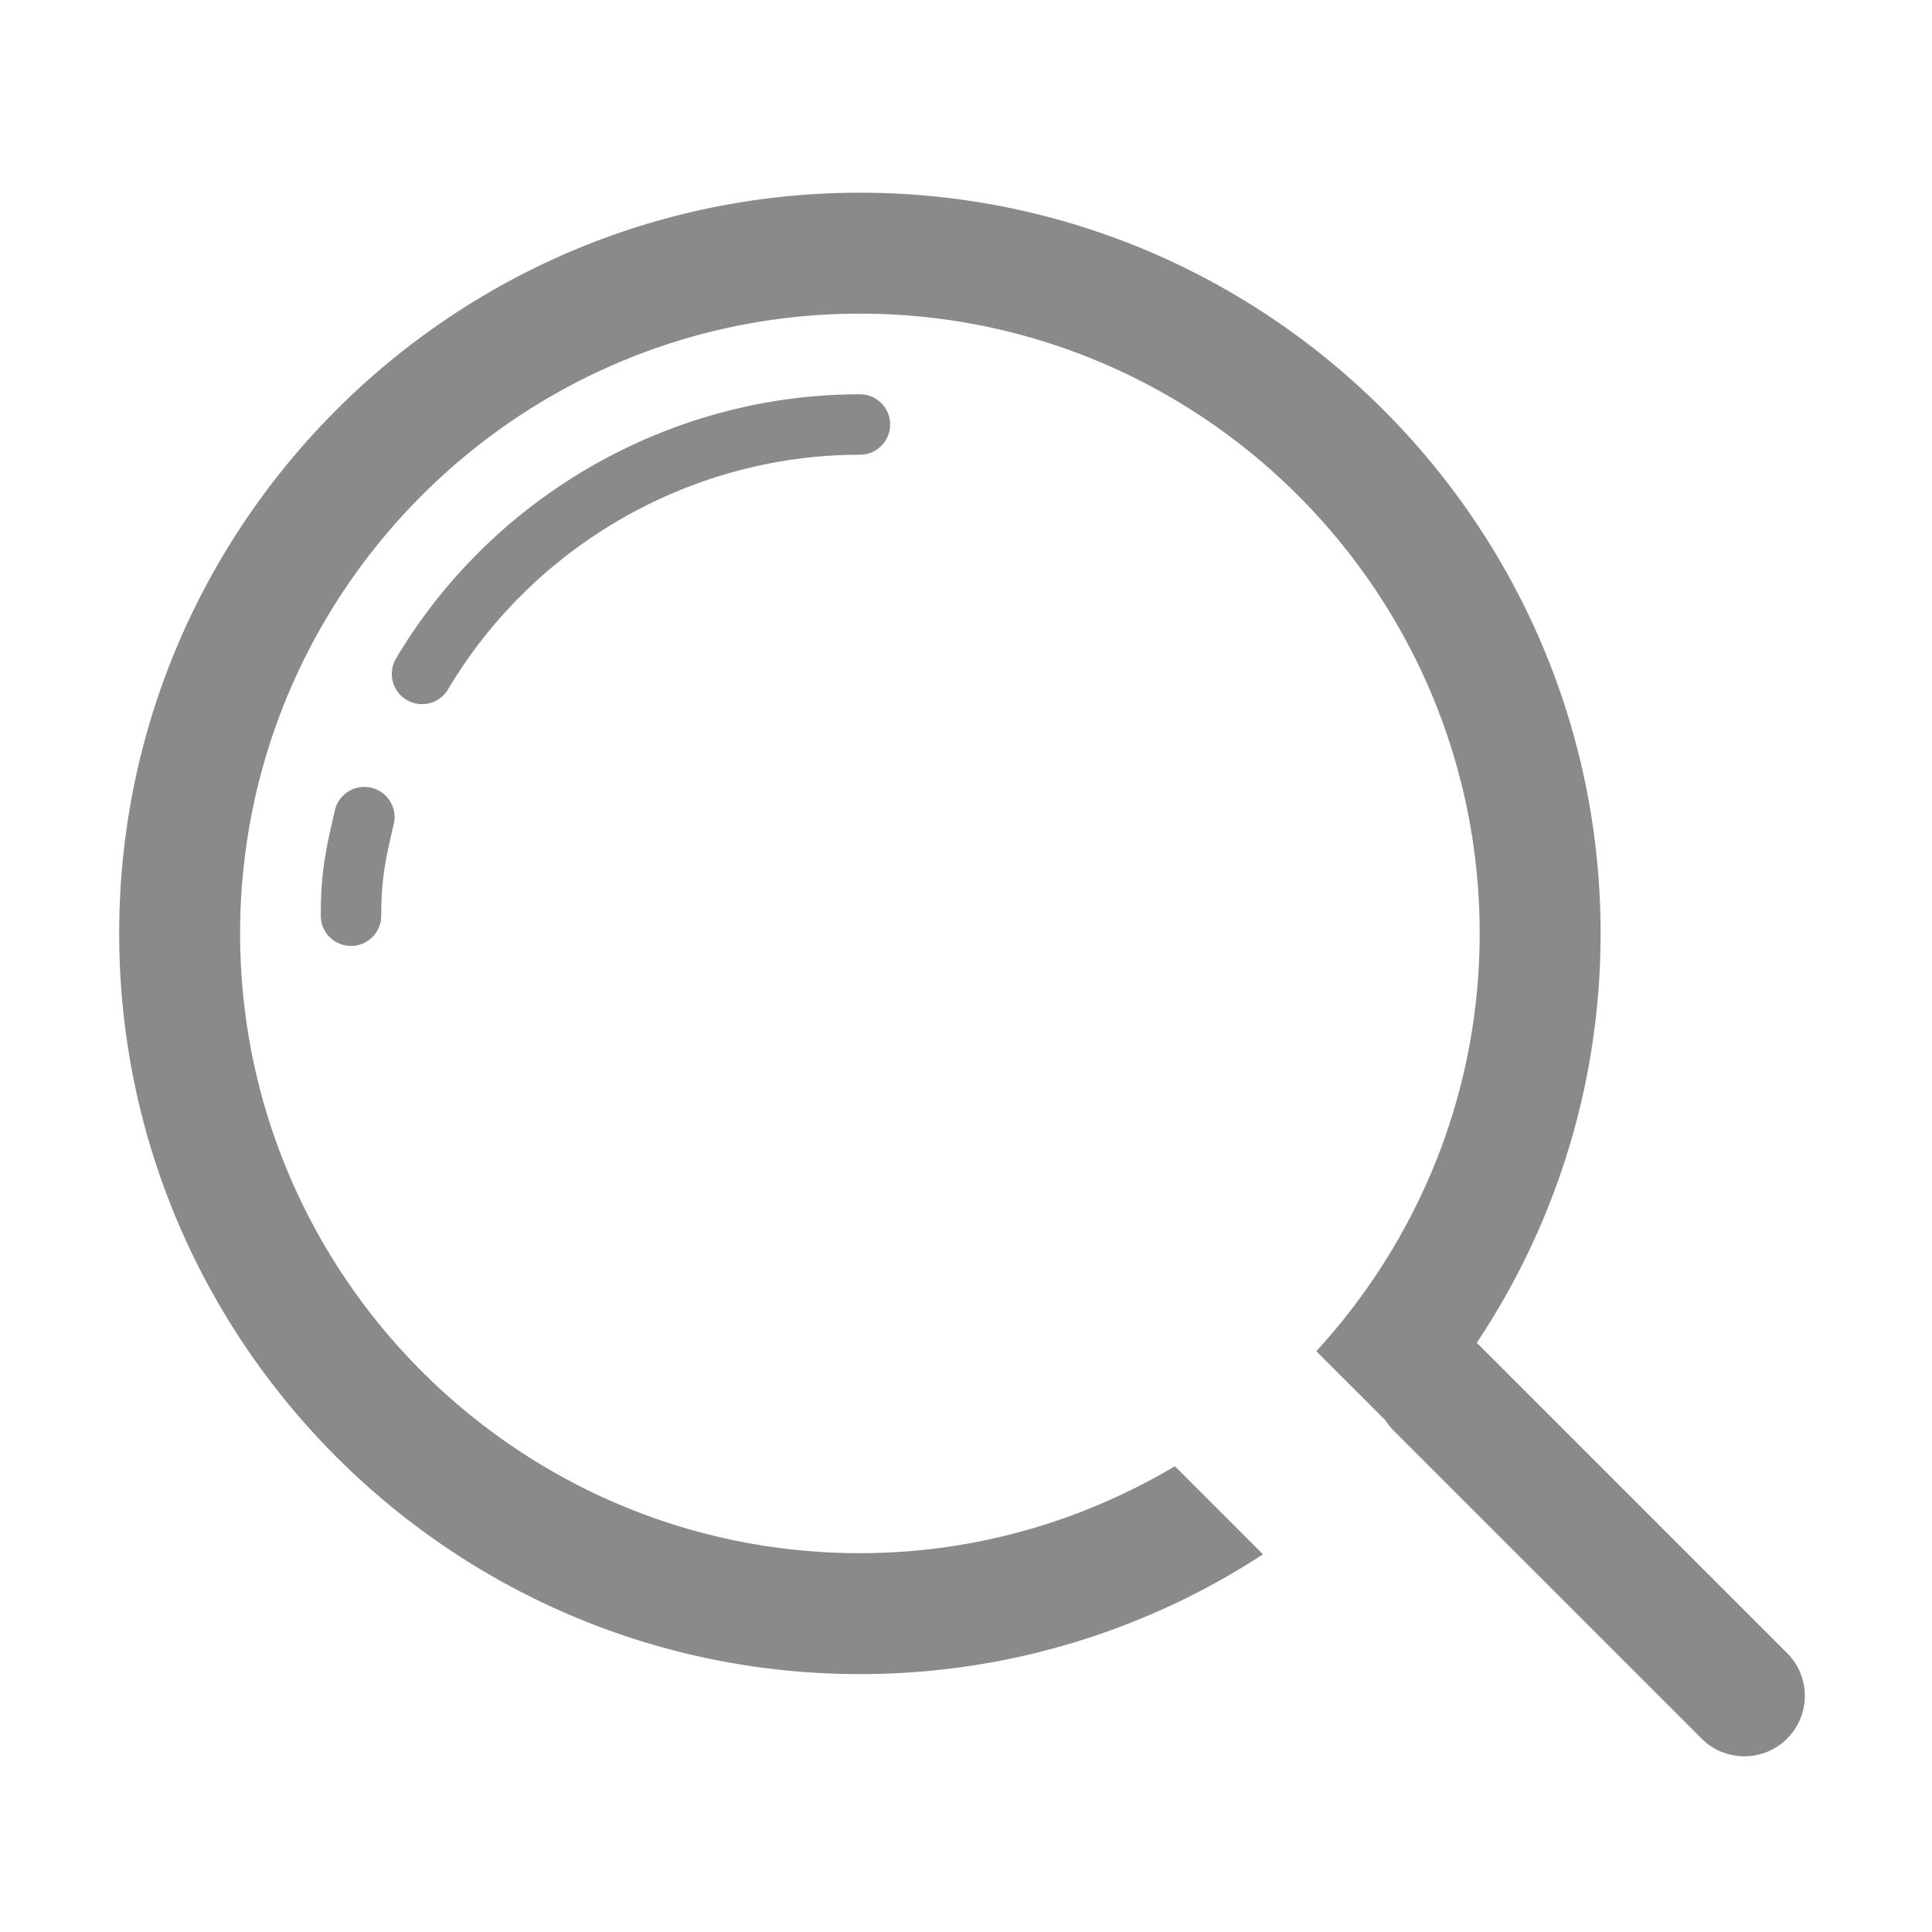 <svg class="icon" viewBox="0 0 1024 1024" xmlns="http://www.w3.org/2000/svg" width="25" height="25"><path d="M215.513 370.946a15.847 15.847 0 0 0 8.168 2.254 16.04 16.04 0 0 0 13.802-7.84c45.553-76.694 129.194-124.344 218.282-124.344 8.856 0 16.024-7.166 16.024-16.024s-7.168-16.024-16.024-16.024c-100.339 0-194.542 53.658-245.838 140.022-4.522 7.607-2.02 17.45 5.586 21.956zm-18.761 46.556c-8.607-1.987-17.23 3.333-19.249 11.955-4.788 20.452-7.496 33.128-7.496 55.88 0 8.856 7.183 16.024 16.024 16.024 8.858 0 16.025-7.168 16.025-16.024 0-19.31 2.16-29.388 6.65-48.589 2.019-8.622-3.333-17.228-11.954-19.246z" fill="#8a8a8a"/><path d="m947.204 876.167-163.15-163.154a32.14 32.14 0 0 0-1.352-1.273c41.45-62.197 65.652-136.821 65.652-217.013 0-216.48-176.109-392.59-392.588-392.59-216.466 0-392.59 176.11-392.59 392.59 0 216.472 176.124 392.58 392.59 392.58 78.759 0 152.117-23.378 213.648-63.47l-46.696-46.694c-49.011 29.074-105.971 46.069-166.952 46.069-181.132 0-328.494-147.344-328.494-328.484 0-181.132 147.361-328.494 328.494-328.494 181.13 0 328.493 147.362 328.493 328.494 0 85.369-33.002 162.956-86.567 221.433l36.584 36.585a32.155 32.155 0 0 0 4.46 5.588l163.152 163.152c6.26 6.26 14.46 9.39 22.66 9.39s16.415-3.13 22.658-9.39c12.519-12.506 12.519-32.802-.002-45.319z" fill="#8a8a8a"/></svg>